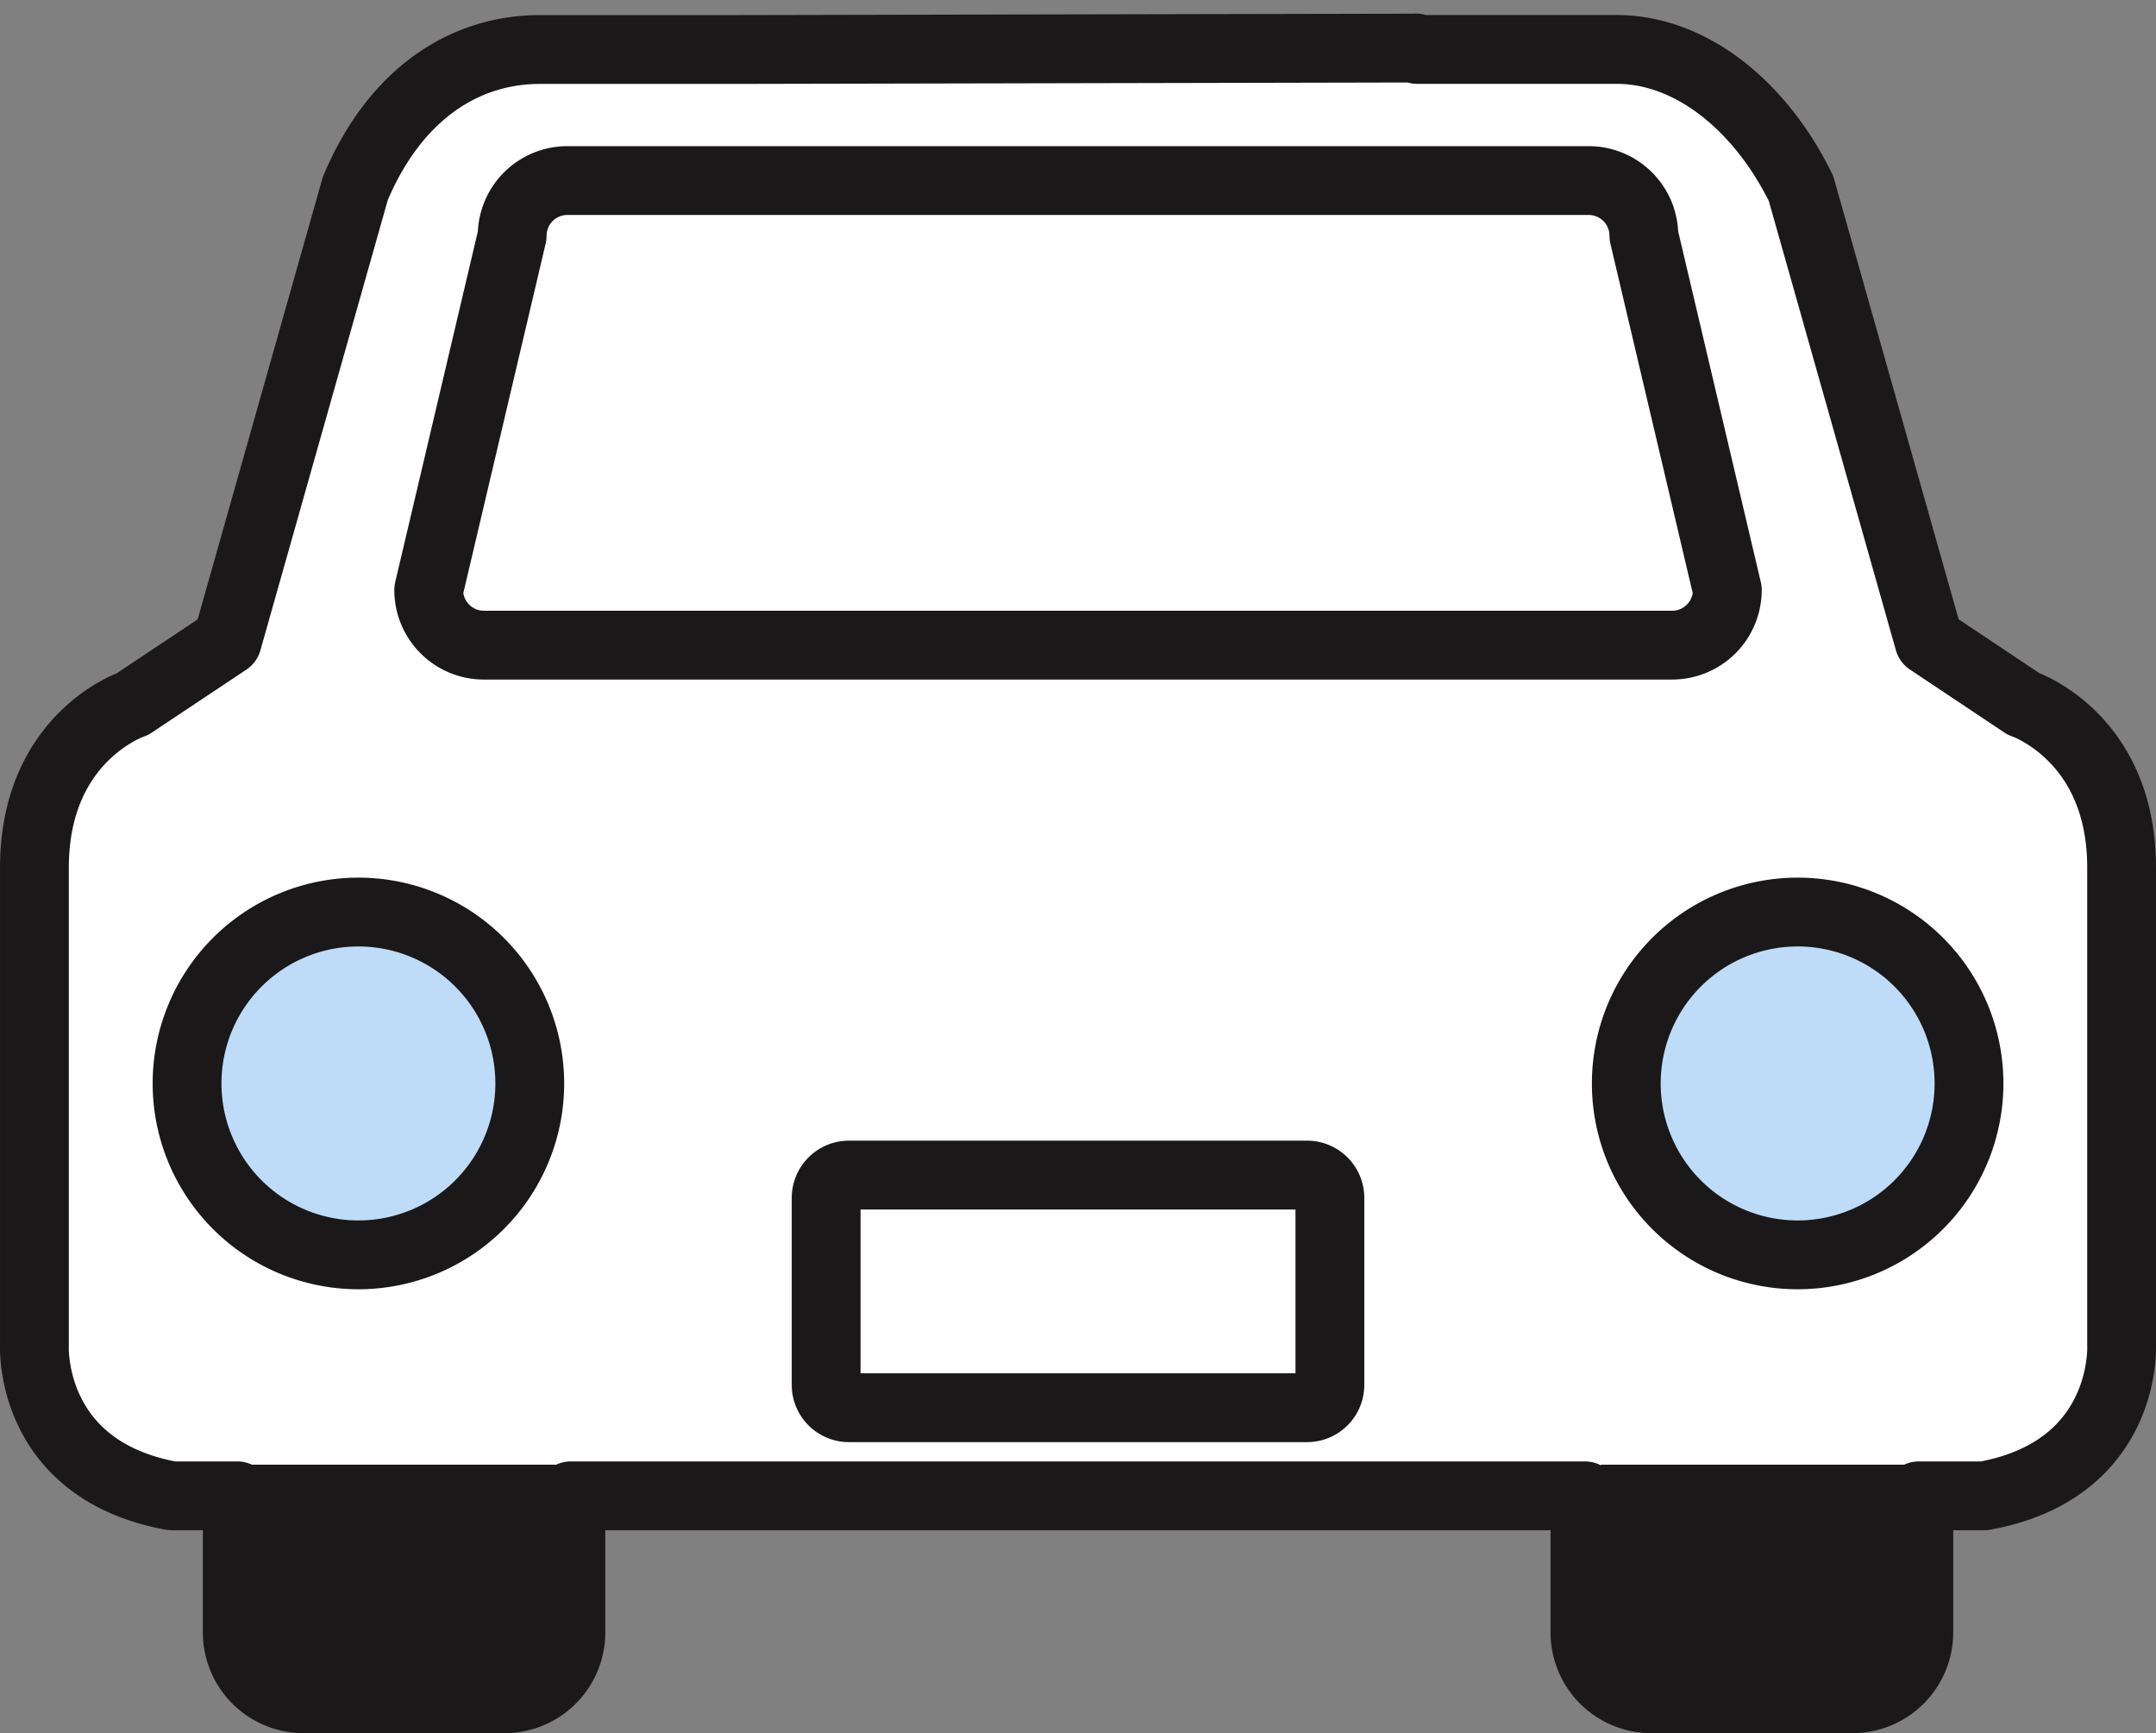<svg xmlns="http://www.w3.org/2000/svg" width="67.691" height="54.396" viewBox="0 0 67.691 54.396">
  <rect x="0" y="0" width="67.691" height="54.396" fill="#808080" stroke="none"/>
  <g id="ico-deco-car" transform="translate(-315.789 -3751.228)">
    <g id="Group_498" data-name="Group 498" transform="translate(34.051 3638.228)">
      <g id="Group_497" data-name="Group 497">
        <path id="Path_684" data-name="Path 684" d="M326.188,114.509l-21.24.045h-6.256c-2.411,0-4.572,1.438-5.8,4.366l-4.018,14.2L285.9,135.1s-3.081,1.026-3.081,5.134v14.994s-.206,3.9,4.314,4.724h2.054v4.286a2.082,2.082,0,0,0,2.081,2.083h6.312a2.083,2.083,0,0,0,2.082-2.083v-4.286H331.5v4.286a2.083,2.083,0,0,0,2.081,2.083H339.9a2.083,2.083,0,0,0,2.082-2.083v-4.286h2.054c4.519-.821,4.313-4.724,4.313-4.724V140.229c0-4.108-3.081-5.134-3.081-5.134l-2.966-1.978-4.018-14.2c-1.231-2.517-3.392-4.366-5.8-4.366h-6.255l-.033-.045" fill="#fff" stroke="#1a1818" stroke-linecap="round" stroke-linejoin="round" stroke-width="2.16"/>
      </g>
      <path id="Path_685" data-name="Path 685" d="M323.492,150.6a.716.716,0,0,0-.716-.716H308.392a.716.716,0,0,0-.716.716v5.871a.716.716,0,0,0,.716.715h14.384a.716.716,0,0,0,.716-.715Zm9.858-30.2a1.731,1.731,0,0,0-1.732-1.732H299.551a1.732,1.732,0,0,0-1.733,1.732l-2.62,11.118a1.731,1.731,0,0,0,1.733,1.732h37.307a1.731,1.731,0,0,0,1.732-1.732Z" fill="#fff" stroke="#1a1818" stroke-linecap="round" stroke-linejoin="round" stroke-width="2.16"/>
    </g>
    <g id="Group_501" data-name="Group 501" transform="translate(34.051 3638.228)">
      <g id="Group_499" data-name="Group 499">
        <path id="Path_686" data-name="Path 686" d="M298.371,147.008a5.38,5.38,0,1,1-5.381-5.38A5.381,5.381,0,0,1,298.371,147.008Z" fill="#bedcf8" stroke="#1a1818" stroke-linecap="round" stroke-linejoin="round" stroke-width="2.16"/>
      </g>
      <g id="Group_500" data-name="Group 500">
        <path id="Path_687" data-name="Path 687" d="M338.177,141.628a5.38,5.38,0,1,0,5.381,5.38A5.378,5.378,0,0,0,338.177,141.628Z" fill="#bedcf8" stroke="#1a1818" stroke-linecap="round" stroke-linejoin="round" stroke-width="2.16"/>
      </g>
    </g>
    <rect id="Rectangle_105" data-name="Rectangle 105" width="9.949" height="6.516" transform="translate(323.565 3797.202)" fill="#1a1818"/>
    <rect id="Rectangle_106" data-name="Rectangle 106" width="9.949" height="6.516" transform="translate(366.049 3797.202)" fill="#1a1818"/>
  </g>
</svg>
